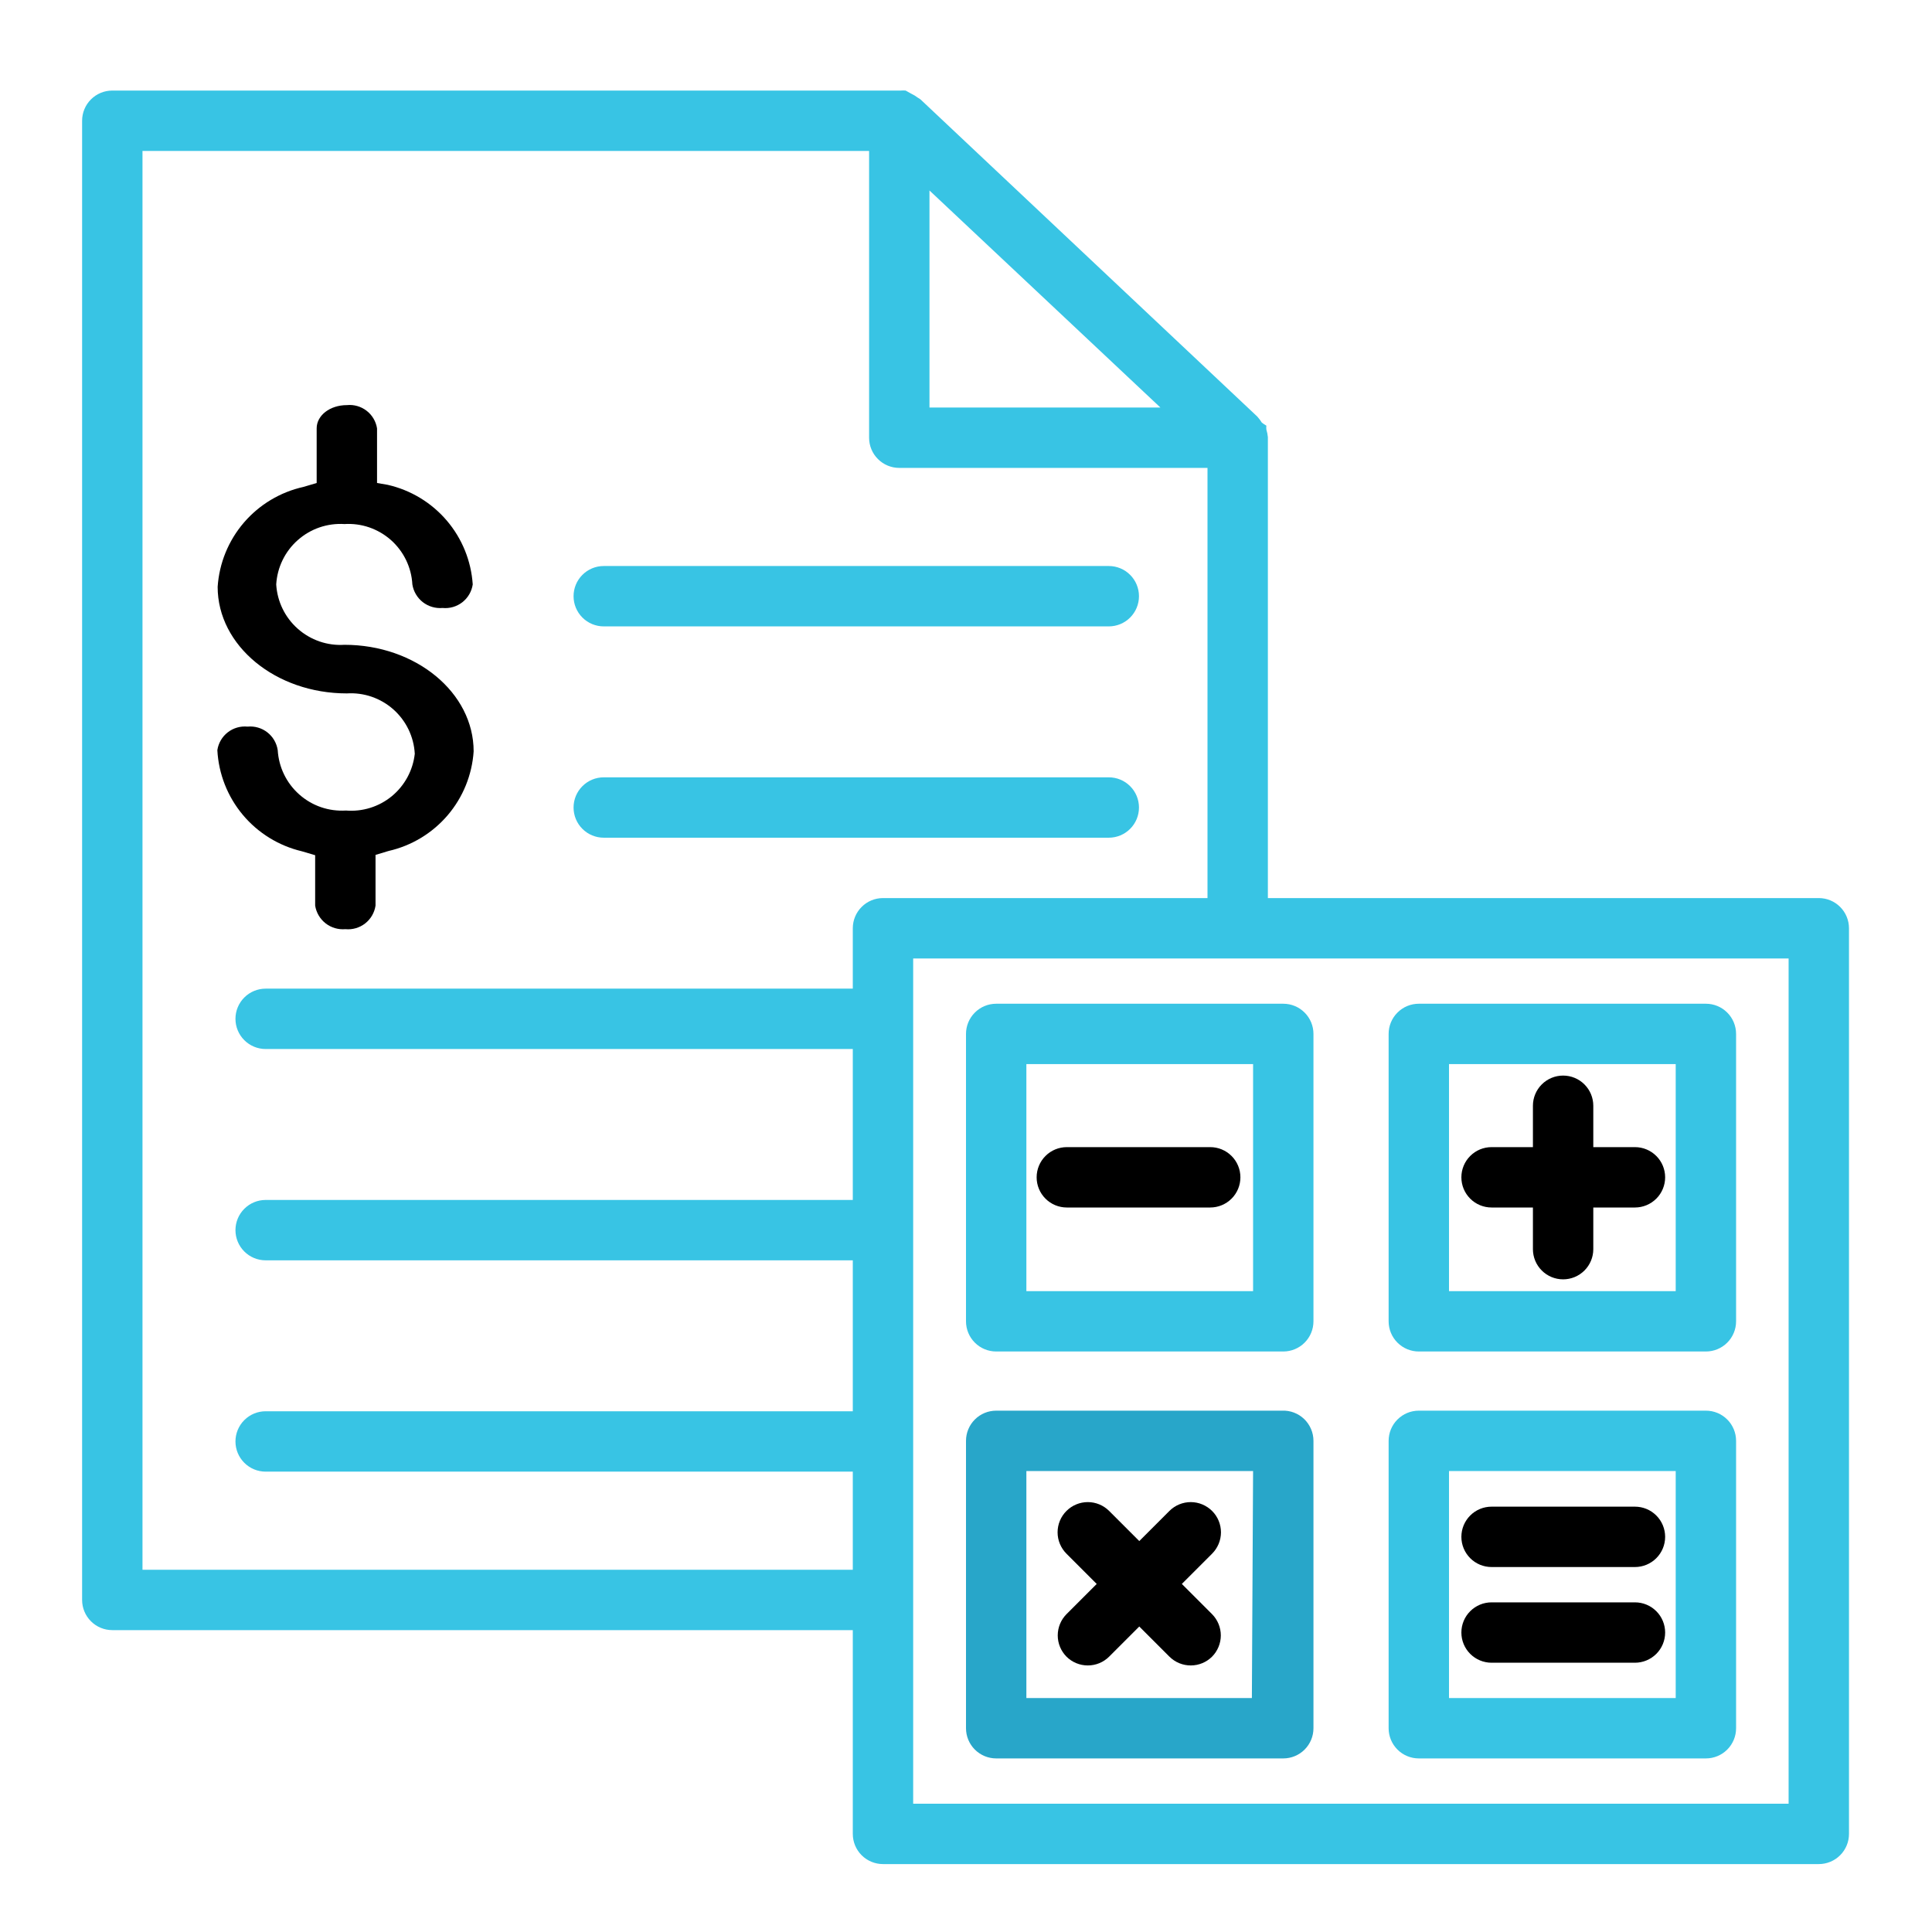 <svg width="64" height="64" viewBox="0 0 64 64" fill="none" xmlns="http://www.w3.org/2000/svg">
<path d="M20 20.75H36.73C36.995 20.75 37.25 20.645 37.437 20.457C37.625 20.27 37.73 20.015 37.73 19.75C37.73 19.485 37.625 19.23 37.437 19.043C37.25 18.855 36.995 18.75 36.73 18.75H20C19.735 18.75 19.48 18.855 19.293 19.043C19.105 19.23 19 19.485 19 19.75C19 20.015 19.105 20.27 19.293 20.457C19.48 20.645 19.735 20.75 20 20.75Z" fill="#38c4e4" id="id_133"></path>
<path d="M20 27.75H36.73C36.995 27.75 37.25 27.645 37.437 27.457C37.625 27.27 37.73 27.015 37.73 26.75C37.73 26.485 37.625 26.23 37.437 26.043C37.25 25.855 36.995 25.75 36.73 25.75H20C19.735 25.75 19.48 25.855 19.293 26.043C19.105 26.23 19 26.485 19 26.75C19 27.015 19.105 27.27 19.293 27.457C19.48 27.645 19.735 27.75 20 27.75Z" fill="#38c4e4" id="id_134"></path>
<path d="M60.25 29.75H42V14.48C41.992 14.395 41.975 14.311 41.95 14.23C41.945 14.187 41.945 14.143 41.95 14.1C41.898 14.07 41.847 14.037 41.8 14C41.756 13.929 41.706 13.862 41.65 13.8V13.8L30.5 3.3C30.472 3.276 30.442 3.256 30.41 3.24C30.338 3.185 30.261 3.138 30.18 3.1L30 3C29.947 2.995 29.893 2.995 29.84 3H3.72C3.455 3 3.2 3.105 3.013 3.293C2.825 3.48 2.72 3.735 2.72 4V53C2.72 53.265 2.825 53.52 3.013 53.707C3.2 53.895 3.455 54 3.72 54H28.25V60.75C28.25 61.015 28.355 61.27 28.543 61.457C28.73 61.645 28.985 61.75 29.25 61.75H60.25C60.515 61.75 60.77 61.645 60.957 61.457C61.145 61.27 61.25 61.015 61.25 60.75V30.75C61.25 30.485 61.145 30.23 60.957 30.043C60.77 29.855 60.515 29.75 60.25 29.75ZM30.79 6.31L38.44 13.5H30.79V6.31ZM4.72 52V5H28.79V14.5C28.79 14.765 28.895 15.02 29.083 15.207C29.27 15.395 29.525 15.5 29.79 15.5H40V29.75H29.25C28.985 29.75 28.73 29.855 28.543 30.043C28.355 30.23 28.25 30.485 28.25 30.75V32.75H8.8C8.535 32.75 8.28 32.855 8.093 33.043C7.905 33.23 7.8 33.485 7.8 33.75C7.8 34.015 7.905 34.27 8.093 34.457C8.28 34.645 8.535 34.75 8.8 34.75H28.25V39.75H8.8C8.535 39.75 8.28 39.855 8.093 40.043C7.905 40.23 7.8 40.485 7.8 40.75C7.8 41.015 7.905 41.27 8.093 41.457C8.28 41.645 8.535 41.75 8.8 41.75H28.25V46.75H8.8C8.535 46.75 8.28 46.855 8.093 47.043C7.905 47.23 7.8 47.485 7.8 47.75C7.8 48.015 7.905 48.27 8.093 48.457C8.28 48.645 8.535 48.75 8.8 48.75H28.25V52H4.72ZM59.25 59.75H30.25V31.75H59.25V59.75Z" fill="#38c4e4" id="id_135"></path>
<path d="M32 34.25V43.77C32 44.035 32.105 44.29 32.293 44.477C32.48 44.665 32.735 44.77 33 44.77H42.51C42.775 44.77 43.03 44.665 43.217 44.477C43.405 44.29 43.51 44.035 43.51 43.77V34.25C43.51 33.985 43.405 33.73 43.217 33.543C43.03 33.355 42.775 33.25 42.51 33.25H33C32.735 33.25 32.48 33.355 32.293 33.543C32.105 33.73 32 33.985 32 34.25V34.25ZM34 35.25H41.51V42.77H34V35.25Z" fill="#38c4e4" id="id_136"></path>
<path d="M47 44.77H56.51C56.775 44.77 57.03 44.665 57.217 44.477C57.405 44.29 57.51 44.035 57.51 43.77V34.25C57.51 33.985 57.405 33.73 57.217 33.543C57.03 33.355 56.775 33.25 56.51 33.25H47C46.735 33.25 46.48 33.355 46.293 33.543C46.105 33.73 46 33.985 46 34.25V43.77C46 44.035 46.105 44.29 46.293 44.477C46.48 44.665 46.735 44.77 47 44.77V44.77ZM48 35.25H55.51V42.77H48V35.25Z" fill="#38c4e4" id="id_137"></path>
<path d="M42.47 46.73H33C32.735 46.73 32.48 46.835 32.293 47.023C32.105 47.21 32 47.465 32 47.73V57.25C32 57.515 32.105 57.769 32.293 57.957C32.48 58.144 32.735 58.25 33 58.25H42.51C42.775 58.25 43.03 58.144 43.217 57.957C43.405 57.769 43.51 57.515 43.51 57.25V47.73C43.51 47.595 43.483 47.462 43.43 47.338C43.377 47.214 43.3 47.102 43.203 47.008C43.106 46.915 42.991 46.842 42.865 46.794C42.739 46.746 42.605 46.724 42.47 46.73ZM41.47 56.25H34V48.73H41.51L41.47 56.25Z" fill="#28a6c9" id="id_138"></path>
<path d="M47 58.25H56.51C56.775 58.25 57.03 58.145 57.217 57.957C57.405 57.77 57.51 57.515 57.51 57.25V47.73C57.51 47.465 57.405 47.21 57.217 47.023C57.03 46.835 56.775 46.73 56.51 46.73H47C46.735 46.73 46.48 46.835 46.293 47.023C46.105 47.21 46 47.465 46 47.73V57.25C46 57.515 46.105 57.77 46.293 57.957C46.48 58.145 46.735 58.25 47 58.25ZM48 48.73H55.51V56.25H48V48.73Z" fill="#38c4e4" id="id_139"></path>
<path d="M54.16 38H52.78V36.63C52.78 36.365 52.675 36.11 52.487 35.923C52.3 35.735 52.045 35.63 51.78 35.63C51.515 35.63 51.26 35.735 51.073 35.923C50.885 36.11 50.78 36.365 50.78 36.63V38H49.41C49.145 38 48.89 38.105 48.703 38.293C48.515 38.48 48.41 38.735 48.41 39C48.41 39.265 48.515 39.52 48.703 39.707C48.89 39.895 49.145 40 49.41 40H50.78V41.38C50.78 41.645 50.885 41.9 51.073 42.087C51.26 42.275 51.515 42.38 51.78 42.38C52.045 42.38 52.3 42.275 52.487 42.087C52.675 41.9 52.78 41.645 52.78 41.38V40H54.16C54.425 40 54.679 39.895 54.867 39.707C55.055 39.52 55.16 39.265 55.16 39C55.16 38.735 55.055 38.48 54.867 38.293C54.679 38.105 54.425 38 54.16 38Z" fill="black" id="id_140"></path>
<path d="M40.09 38H35.34C35.075 38 34.82 38.105 34.633 38.293C34.445 38.48 34.34 38.735 34.34 39C34.34 39.265 34.445 39.52 34.633 39.707C34.82 39.895 35.075 40 35.34 40H40.09C40.355 40 40.609 39.895 40.797 39.707C40.985 39.52 41.09 39.265 41.09 39C41.09 38.735 40.985 38.48 40.797 38.293C40.609 38.105 40.355 38 40.09 38Z" fill="black" id="id_141"></path>
<path d="M54.16 49.91H49.41C49.145 49.91 48.89 50.015 48.703 50.203C48.515 50.39 48.41 50.645 48.41 50.91C48.41 51.175 48.515 51.429 48.703 51.617C48.89 51.805 49.145 51.91 49.41 51.91H54.16C54.425 51.91 54.679 51.805 54.867 51.617C55.055 51.429 55.16 51.175 55.16 50.91C55.16 50.645 55.055 50.39 54.867 50.203C54.679 50.015 54.425 49.91 54.16 49.91Z" fill="black" id="id_142"></path>
<path d="M54.16 53.08H49.41C49.145 53.08 48.89 53.185 48.703 53.373C48.515 53.56 48.41 53.815 48.41 54.08C48.41 54.345 48.515 54.599 48.703 54.787C48.89 54.974 49.145 55.08 49.41 55.08H54.16C54.425 55.08 54.679 54.974 54.867 54.787C55.055 54.599 55.16 54.345 55.16 54.08C55.16 53.815 55.055 53.56 54.867 53.373C54.679 53.185 54.425 53.08 54.16 53.08Z" fill="black" id="id_143"></path>
<path d="M35.33 54.88C35.516 55.065 35.768 55.169 36.03 55.17C36.162 55.171 36.292 55.145 36.414 55.096C36.536 55.046 36.647 54.972 36.74 54.88L37.74 53.88L38.74 54.88C38.833 54.972 38.944 55.046 39.066 55.096C39.188 55.145 39.318 55.171 39.45 55.17C39.712 55.169 39.964 55.065 40.15 54.88C40.336 54.693 40.441 54.439 40.441 54.175C40.441 53.911 40.336 53.657 40.15 53.47L39.15 52.47L40.15 51.47C40.243 51.377 40.317 51.267 40.368 51.146C40.419 51.025 40.445 50.895 40.446 50.763C40.446 50.632 40.421 50.502 40.371 50.38C40.321 50.259 40.248 50.148 40.155 50.055C40.062 49.962 39.952 49.888 39.831 49.837C39.71 49.786 39.58 49.76 39.449 49.759C39.317 49.759 39.187 49.784 39.065 49.834C38.944 49.884 38.833 49.957 38.74 50.05L37.74 51.05L36.74 50.05C36.553 49.864 36.299 49.759 36.035 49.759C35.771 49.759 35.517 49.864 35.33 50.05C35.236 50.143 35.162 50.253 35.111 50.375C35.06 50.497 35.034 50.628 35.034 50.76C35.034 50.892 35.06 51.023 35.111 51.144C35.162 51.266 35.236 51.377 35.33 51.47L36.33 52.47L35.33 53.47C35.144 53.657 35.039 53.911 35.039 54.175C35.039 54.439 35.144 54.693 35.33 54.88V54.88Z" fill="black" id="id_144"></path>
<path d="M11.46 26.85C11.18 26.867 10.9 26.83 10.634 26.739C10.369 26.648 10.125 26.505 9.915 26.319C9.705 26.133 9.533 25.908 9.411 25.656C9.288 25.404 9.217 25.13 9.2 24.85C9.165 24.616 9.042 24.405 8.856 24.26C8.67 24.115 8.435 24.047 8.2 24.07C7.965 24.047 7.73 24.115 7.544 24.26C7.358 24.405 7.235 24.616 7.2 24.85C7.242 25.636 7.537 26.387 8.042 26.991C8.547 27.595 9.234 28.019 10 28.2L10.44 28.33V30C10.477 30.232 10.601 30.442 10.786 30.587C10.972 30.732 11.206 30.8 11.44 30.78C11.675 30.803 11.91 30.735 12.096 30.59C12.282 30.445 12.405 30.233 12.44 30V28.32L12.87 28.19C13.633 28.017 14.319 27.602 14.828 27.008C15.336 26.413 15.638 25.67 15.69 24.89C15.69 22.94 13.77 21.36 11.41 21.36C11.13 21.378 10.85 21.34 10.584 21.249C10.319 21.157 10.075 21.015 9.865 20.829C9.655 20.643 9.483 20.418 9.361 20.166C9.238 19.914 9.167 19.64 9.15 19.36C9.167 19.08 9.238 18.806 9.361 18.554C9.483 18.302 9.655 18.076 9.865 17.891C10.075 17.705 10.319 17.562 10.584 17.471C10.85 17.38 11.13 17.342 11.41 17.36C11.689 17.342 11.969 17.38 12.234 17.471C12.498 17.563 12.742 17.705 12.952 17.891C13.161 18.077 13.331 18.303 13.453 18.555C13.574 18.807 13.645 19.08 13.66 19.36C13.697 19.592 13.821 19.802 14.006 19.947C14.192 20.091 14.425 20.16 14.66 20.14C14.895 20.163 15.13 20.095 15.316 19.95C15.502 19.805 15.625 19.593 15.66 19.36C15.608 18.579 15.306 17.837 14.798 17.242C14.289 16.647 13.603 16.233 12.84 16.06L12.49 16V14.19C12.453 13.958 12.329 13.749 12.143 13.606C11.957 13.463 11.723 13.396 11.49 13.42C10.93 13.42 10.49 13.76 10.49 14.19V16L10.05 16.13C9.283 16.301 8.591 16.716 8.079 17.312C7.567 17.909 7.262 18.655 7.21 19.44C7.21 21.39 9.13 22.97 11.49 22.97C11.769 22.952 12.049 22.99 12.314 23.081C12.579 23.173 12.822 23.315 13.032 23.501C13.241 23.687 13.411 23.913 13.533 24.165C13.654 24.417 13.725 24.69 13.74 24.97C13.679 25.518 13.407 26.021 12.982 26.373C12.556 26.724 12.01 26.895 11.46 26.85V26.85Z" fill="black" id="id_145"></path>
</svg>